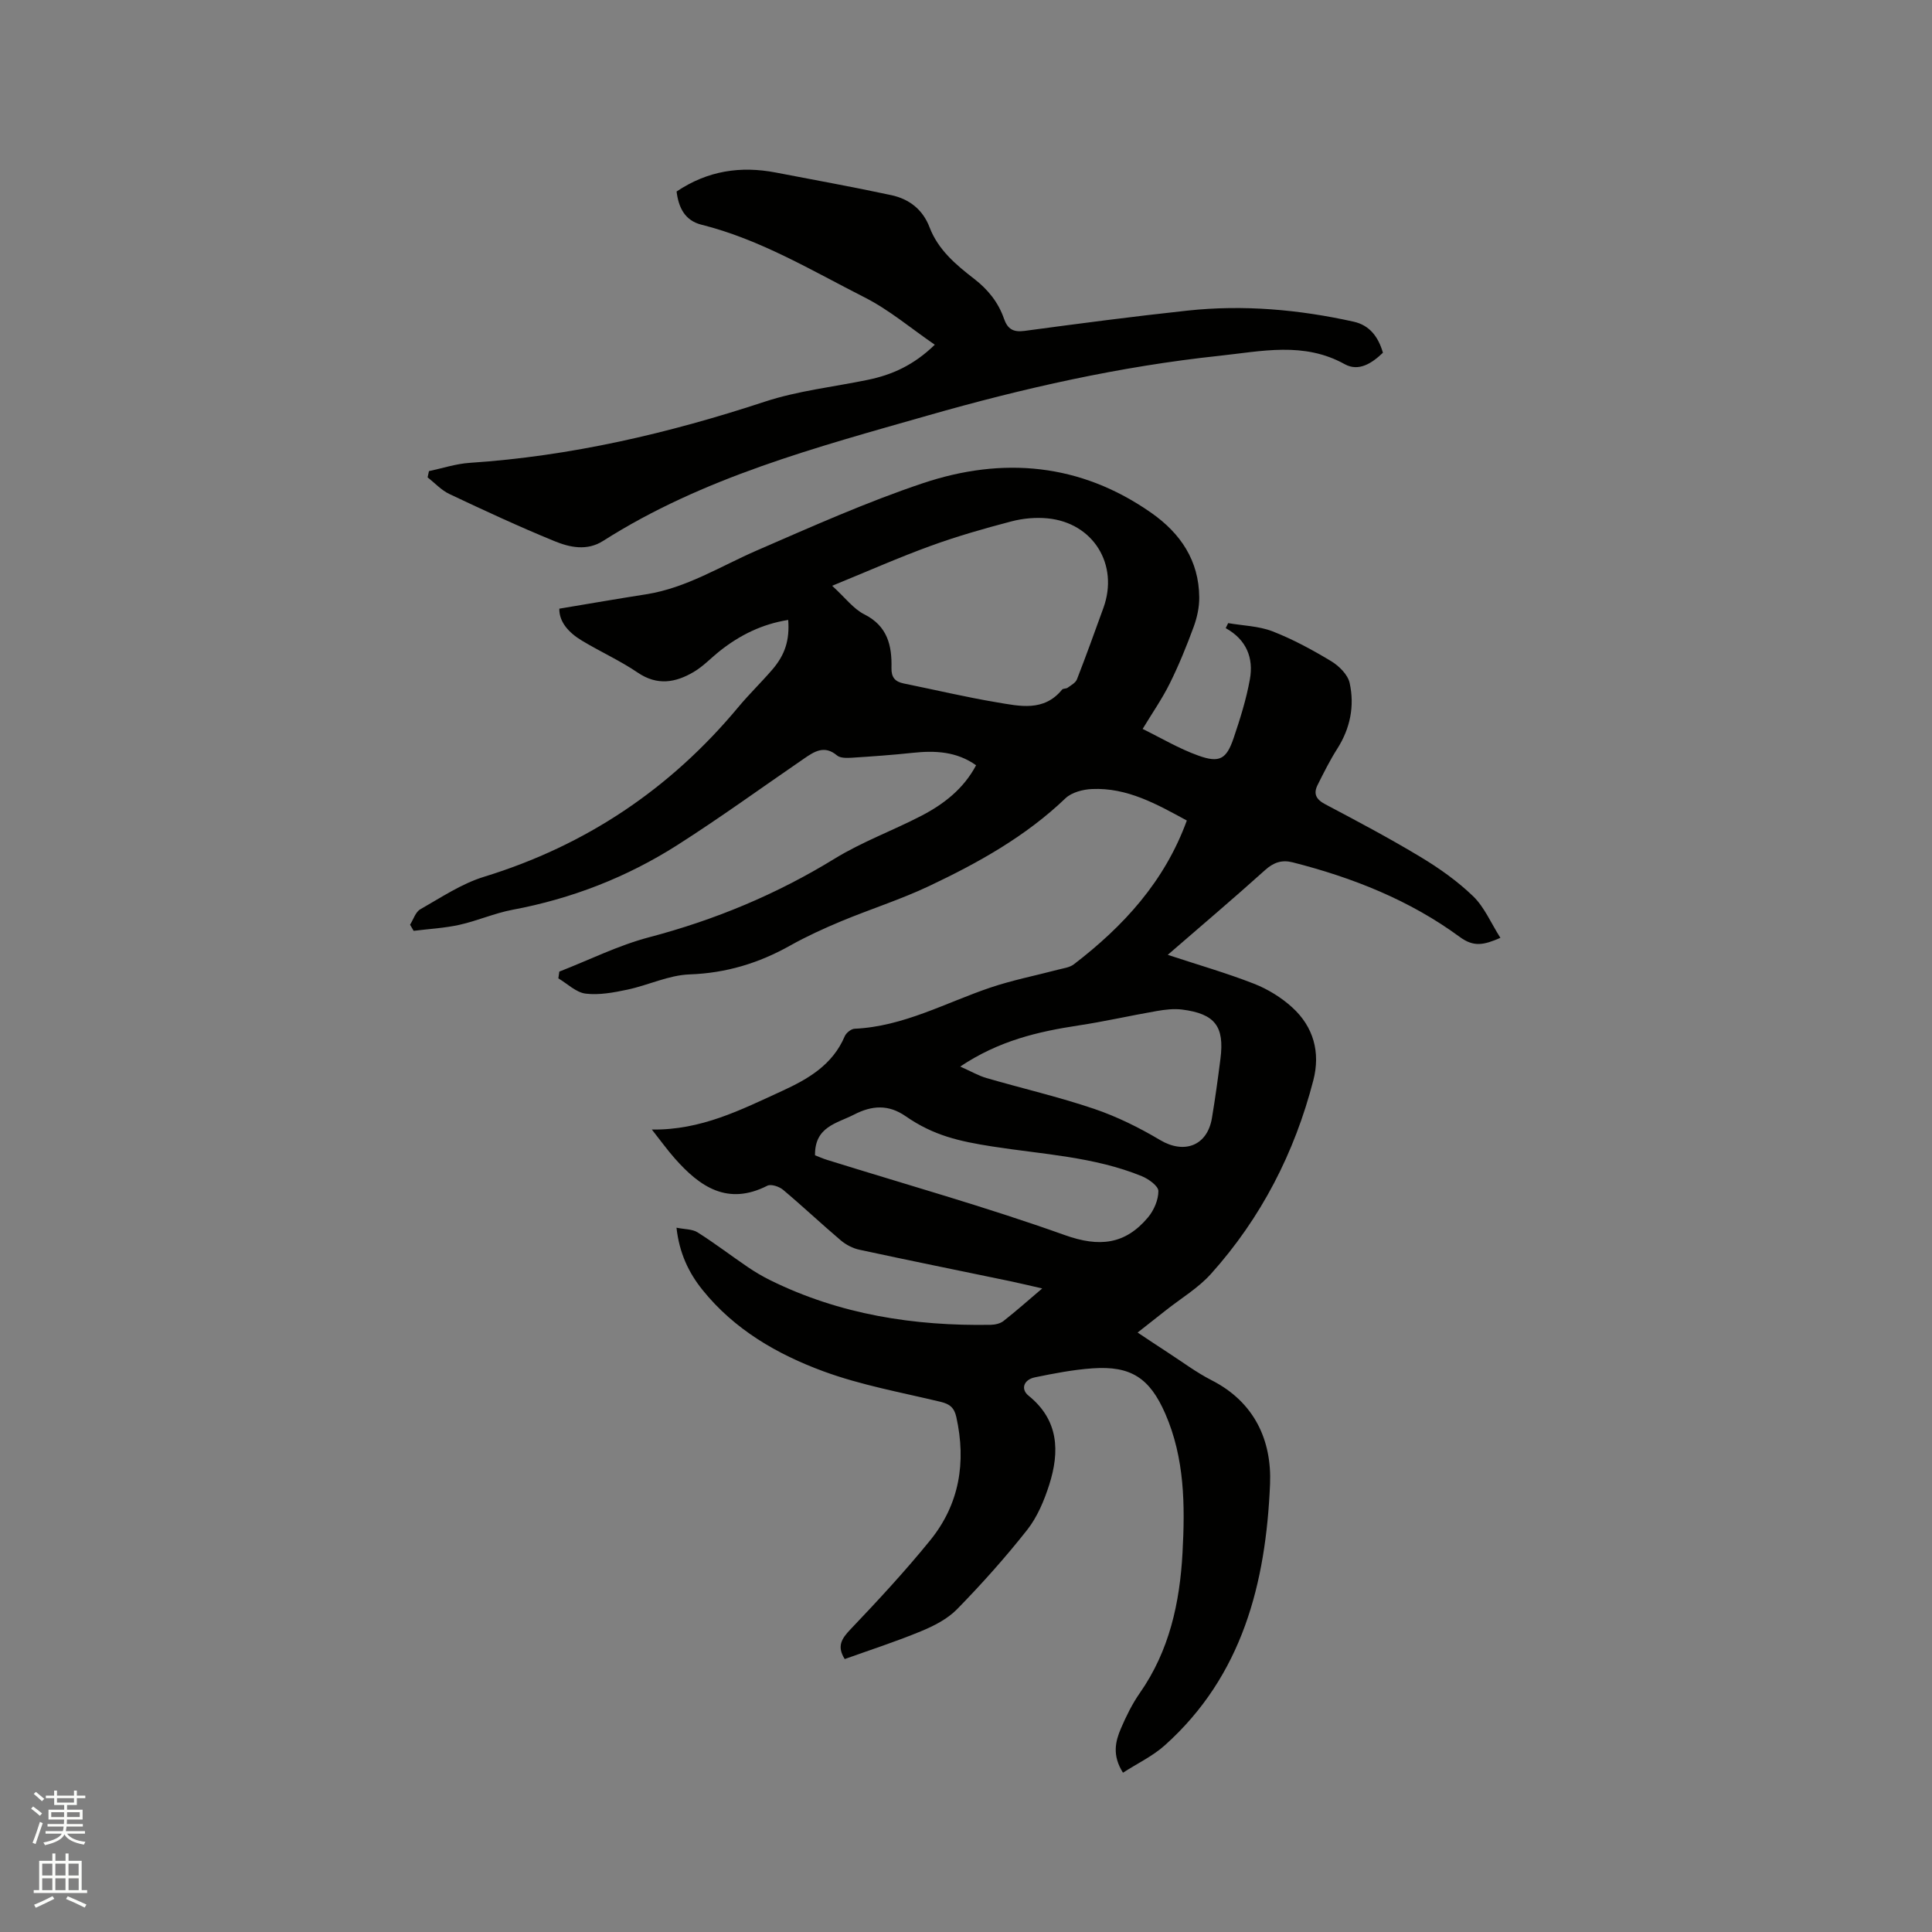<svg enable-background="new 0 0 400 400" viewBox="0 0 400 400" xmlns="http://www.w3.org/2000/svg"><rect x="0" y="0" width="400" height="400" fill="#808080" stroke="none"/><path d="m6.44 374.46.42-.45c.65.47 1.27.95 1.85 1.44l-.45.49c-.65-.56-1.25-1.06-1.82-1.48m.93 7.33-.63-.26c.55-1.36 1.05-2.8 1.52-4.33.19.1.38.19.59.27-.46 1.29-.95 2.73-1.48 4.32m-.38-10.38.44-.42c.43.34 1.01.82 1.74 1.44l-.49.49c-.53-.51-1.09-1.01-1.69-1.51m2.5.35h1.72v-1.04h.59v1.04h3.52v-1.04h.59v1.04h1.75v.53h-1.75v1.42h-2.03v.97h3.22v2.03h-3.24c0 .35-.01.66-.03.93h3.32v.53h-3.37c-.03.27-.08.58-.15.94h3.96v.53h-3.71c.67.92 1.93 1.48 3.79 1.68-.13.24-.23.44-.29.59-2.13-.38-3.48-1.08-4.04-2.12-.43.97-1.77 1.72-4.03 2.23-.09-.19-.2-.37-.33-.55 2.1-.42 3.37-1.03 3.81-1.83h-3.36v-.53h3.58c.08-.29.13-.61.16-.94h-3.33v-.53h3.39c.02-.27.04-.58.04-.93h-3.23v-2.03h3.25v-.97h-2.07v-1.42h-1.73zm1.12 3.44v1h2.65c.01-.3.02-.44.01-.4v-.25-.35zm1.19-2h3.52v-.91h-3.52zm4.71 2h-2.63v.59c0 .15-.01.28-.01.4h2.64z" fill="#fbfcfa"/><path d="m13.56 383.74h.63v1.52h2.72v6.07h1.13v.6h-11.06v-.6h1.13v-6.07h2.73v-1.52h.63v1.52h2.1v-1.52zm-2.69 8.83.38.56c-1.24.63-2.53 1.25-3.85 1.85-.1-.21-.21-.42-.34-.63 1.36-.55 2.63-1.15 3.81-1.78m-2.13-4.27h2.1v-2.45h-2.1zm0 3.04h2.1v-2.46h-2.1zm2.72-3.04h2.1v-2.45h-2.1zm0 3.04h2.1v-2.46h-2.1zm6.07 3.6c-1.41-.71-2.7-1.3-3.86-1.78l.35-.56c1.45.62 2.75 1.19 3.88 1.72zm-1.25-9.09h-2.1v2.45h2.1zm-2.09 5.49h2.1v-2.46h-2.1z" fill="#fbfcfa"/><g fill="#010100"><path d="m140.06 254.18c1.68.35 3.28.27 4.39.98 3.56 2.25 6.91 4.82 10.4 7.19 1.47 1 3.03 1.92 4.63 2.71 14.39 7.1 29.75 9.5 45.63 9.23.89-.02 1.96-.25 2.64-.78 2.58-2.02 5.02-4.19 8.03-6.75-2.61-.59-4.68-1.1-6.76-1.53-10.37-2.16-20.75-4.25-31.1-6.49-1.36-.29-2.77-1.03-3.84-1.93-4.04-3.43-7.9-7.07-11.96-10.48-.8-.67-2.48-1.23-3.25-.84-8.24 4.19-13.98.22-19.16-5.65-1.53-1.73-2.88-3.61-4.75-5.98 10.22.15 18.48-4.11 26.88-7.95 5.48-2.51 10.53-5.43 13.05-11.36.3-.7 1.32-1.53 2.04-1.56 10.12-.46 18.85-5.39 28.14-8.53 4.57-1.54 9.35-2.48 14.02-3.71 1.11-.29 2.38-.44 3.24-1.1 10.25-7.86 18.77-17.1 23.39-29.77-6.23-3.39-12.34-6.85-19.64-6.52-1.88.08-4.2.69-5.49 1.92-8.25 7.9-18.05 13.35-28.21 18.16-5.91 2.8-12.19 4.78-18.24 7.3-3.59 1.5-7.16 3.13-10.55 5.03-6.5 3.65-13.26 5.7-20.82 5.97-4.31.15-8.53 2.23-12.85 3.15-2.84.6-5.85 1.17-8.67.83-1.98-.24-3.77-2.05-5.65-3.16.07-.47.13-.93.2-1.4 6.19-2.41 12.21-5.43 18.59-7.11 13.64-3.59 26.41-8.9 38.44-16.29 5.64-3.46 11.98-5.78 17.89-8.84 4.65-2.41 8.76-5.57 11.37-10.48-4.03-2.86-8.46-3.07-13.08-2.58-4.21.45-8.43.75-12.65 1.02-1.02.06-2.38.1-3.06-.47-2.62-2.21-4.71-.81-6.85.66-8.74 5.99-17.31 12.22-26.24 17.91-10.45 6.65-21.86 11.09-34.1 13.38-3.72.7-7.28 2.29-10.98 3.11-3.1.69-6.32.85-9.49 1.25-.25-.42-.49-.84-.74-1.27.69-1.09 1.13-2.63 2.12-3.19 4.3-2.44 8.55-5.31 13.22-6.74 21.09-6.49 38.55-18.21 52.62-35.12 2.24-2.69 4.77-5.13 7.05-7.78 2.65-3.09 3.59-6.12 3.28-10.27-5.36.85-9.98 3.11-14.15 6.42-1.82 1.44-3.45 3.2-5.43 4.36-3.74 2.2-7.52 2.88-11.57.13-3.66-2.49-7.76-4.33-11.57-6.63-2.71-1.63-4.72-3.85-4.67-6.61 6.23-1.04 12.11-2.06 17.99-2.98 8.33-1.31 15.37-5.8 22.92-9.08 11.34-4.92 22.67-10 34.37-13.92 16.52-5.53 32.59-4.15 47.27 6.13 6.07 4.25 9.88 9.88 9.94 17.5.02 2.05-.45 4.2-1.16 6.13-1.46 3.97-3.06 7.91-4.94 11.7-1.57 3.17-3.62 6.11-5.62 9.42 3.78 1.84 7.51 4.08 11.54 5.52 4.39 1.58 5.82.73 7.3-3.63 1.35-3.99 2.63-8.06 3.37-12.2.78-4.36-.69-8.17-5.01-10.56.17-.35.34-.69.51-1.04 3.07.53 6.33.6 9.18 1.7 4.21 1.64 8.25 3.83 12.13 6.17 1.64.99 3.46 2.79 3.84 4.52 1.05 4.76.13 9.4-2.57 13.63-1.52 2.39-2.79 4.94-4.06 7.48-.92 1.83-.33 3 1.59 4.01 6.65 3.51 13.3 7.04 19.74 10.92 3.87 2.33 7.65 5.01 10.89 8.14 2.31 2.24 3.65 5.49 5.62 8.59-3.44 1.49-5.5 1.96-8.42-.19-10.36-7.61-22.16-12.28-34.58-15.44-2.23-.57-3.95 0-5.73 1.61-6.45 5.81-13.08 11.42-20.14 17.54 6.31 2.08 12.17 3.76 17.83 5.97 2.87 1.12 5.68 2.85 7.95 4.92 4.41 4.02 5.86 9.31 4.36 15.09-3.88 15.01-10.81 28.5-21.17 40.05-2.65 2.96-6.23 5.08-9.38 7.58-1.81 1.44-3.64 2.86-5.83 4.59 2.25 1.49 4.23 2.82 6.22 4.11 3.03 1.96 5.93 4.15 9.13 5.78 8.85 4.52 12.44 12.43 12.07 21.48-.86 20.45-5.69 39.67-21.79 54.09-2.51 2.25-5.69 3.75-8.66 5.67-2.28-3.61-1.58-6.49-.4-9.22 1.08-2.52 2.32-5.03 3.88-7.27 6.13-8.76 8.29-18.7 8.85-29.09.53-9.78.45-19.52-3.57-28.75-3.22-7.38-7.11-9.95-15.07-9.39-3.99.28-7.97 1.05-11.91 1.86-2.35.48-3 2.45-1.34 3.79 6.29 5.07 6.48 11.58 4.29 18.46-1.05 3.28-2.46 6.66-4.56 9.33-4.52 5.73-9.41 11.2-14.51 16.42-2 2.04-4.82 3.48-7.52 4.59-5.17 2.14-10.51 3.86-15.75 5.74-1.65-2.62-.68-4.19 1.18-6.14 5.69-5.97 11.32-12.05 16.52-18.45 6.05-7.46 7.48-16.14 5.41-25.5-.44-1.98-1.37-2.71-3.27-3.17-8.12-1.95-16.44-3.44-24.24-6.31-9.57-3.52-18.44-8.65-25.03-16.84-2.9-3.6-4.82-7.67-5.4-12.9zm32.23-132.9c2.71 2.47 4.39 4.77 6.65 5.91 4.8 2.41 5.74 6.44 5.63 11.08-.05 1.98.74 2.87 2.56 3.24 6.42 1.3 12.8 2.82 19.25 3.9 4.72.79 9.73 2 13.51-2.63.22-.27.85-.16 1.16-.4.7-.51 1.64-1.01 1.92-1.73 1.91-4.9 3.69-9.85 5.48-14.79 3.24-8.94-2.08-17.62-11.56-18.54-2.45-.24-5.08 0-7.46.62-5.62 1.47-11.22 3.07-16.67 5.05-6.61 2.4-13.06 5.26-20.47 8.29zm-3.55 117.91c.72.28 1.57.66 2.46.94 16.44 5.13 33.05 9.79 49.25 15.58 7.16 2.56 12.51 1.96 17.23-3.66 1.22-1.46 2.16-3.62 2.15-5.46-.01-1.05-2.02-2.49-3.42-3.07-9.91-4.05-20.6-4.53-31-6.16-6.85-1.08-12.11-2.24-17.92-6.27-3.54-2.45-6.94-2.25-10.66-.33-3.61 1.85-8.17 2.5-8.09 8.43zm30.06-18.37c2.3 1.02 3.82 1.91 5.45 2.38 7.41 2.15 14.96 3.9 22.26 6.37 4.75 1.61 9.35 3.89 13.67 6.46 4.99 2.97 9.78 1.21 10.74-4.56.68-4.07 1.24-8.16 1.76-12.26.86-6.71-1.13-9.32-7.93-10.19-1.73-.22-3.57.01-5.3.31-5.42.94-10.79 2.17-16.22 2.99-8.33 1.27-16.4 3.13-24.43 8.5z"/><path d="m140.08 39.65c6.46-4.34 13.29-5.32 20.53-3.93 7.99 1.54 16 2.98 23.95 4.69 3.66.79 6.49 2.95 7.9 6.66 1.78 4.66 5.46 7.75 9.23 10.66 2.86 2.21 5 4.87 6.17 8.24.75 2.16 1.92 2.85 4.25 2.54 11.23-1.51 22.47-2.99 33.73-4.2 11.58-1.25 23.07-.23 34.42 2.29 3.32.74 5.11 3.15 6.06 6.43-2.26 2.17-5 3.98-7.91 2.37-8.49-4.71-17.18-2.67-26-1.73-20.51 2.18-40.61 6.72-60.3 12.35-23.11 6.6-46.59 12.82-67.26 25.98-3.34 2.12-6.9 1.33-10.1.02-7.34-3.01-14.54-6.35-21.71-9.74-1.67-.79-3.02-2.28-4.51-3.45.09-.43.18-.86.28-1.29 2.8-.59 5.58-1.52 8.41-1.71 20.96-1.39 41.18-6.1 61.1-12.66 6.89-2.27 14.26-3.06 21.41-4.54 4.96-1.03 9.45-3.02 13.81-7.26-4.94-3.39-9.4-7.19-14.48-9.77-11.01-5.59-21.67-12.04-33.84-15.08-3.45-.87-4.74-3.58-5.14-6.87z"/></g></svg>